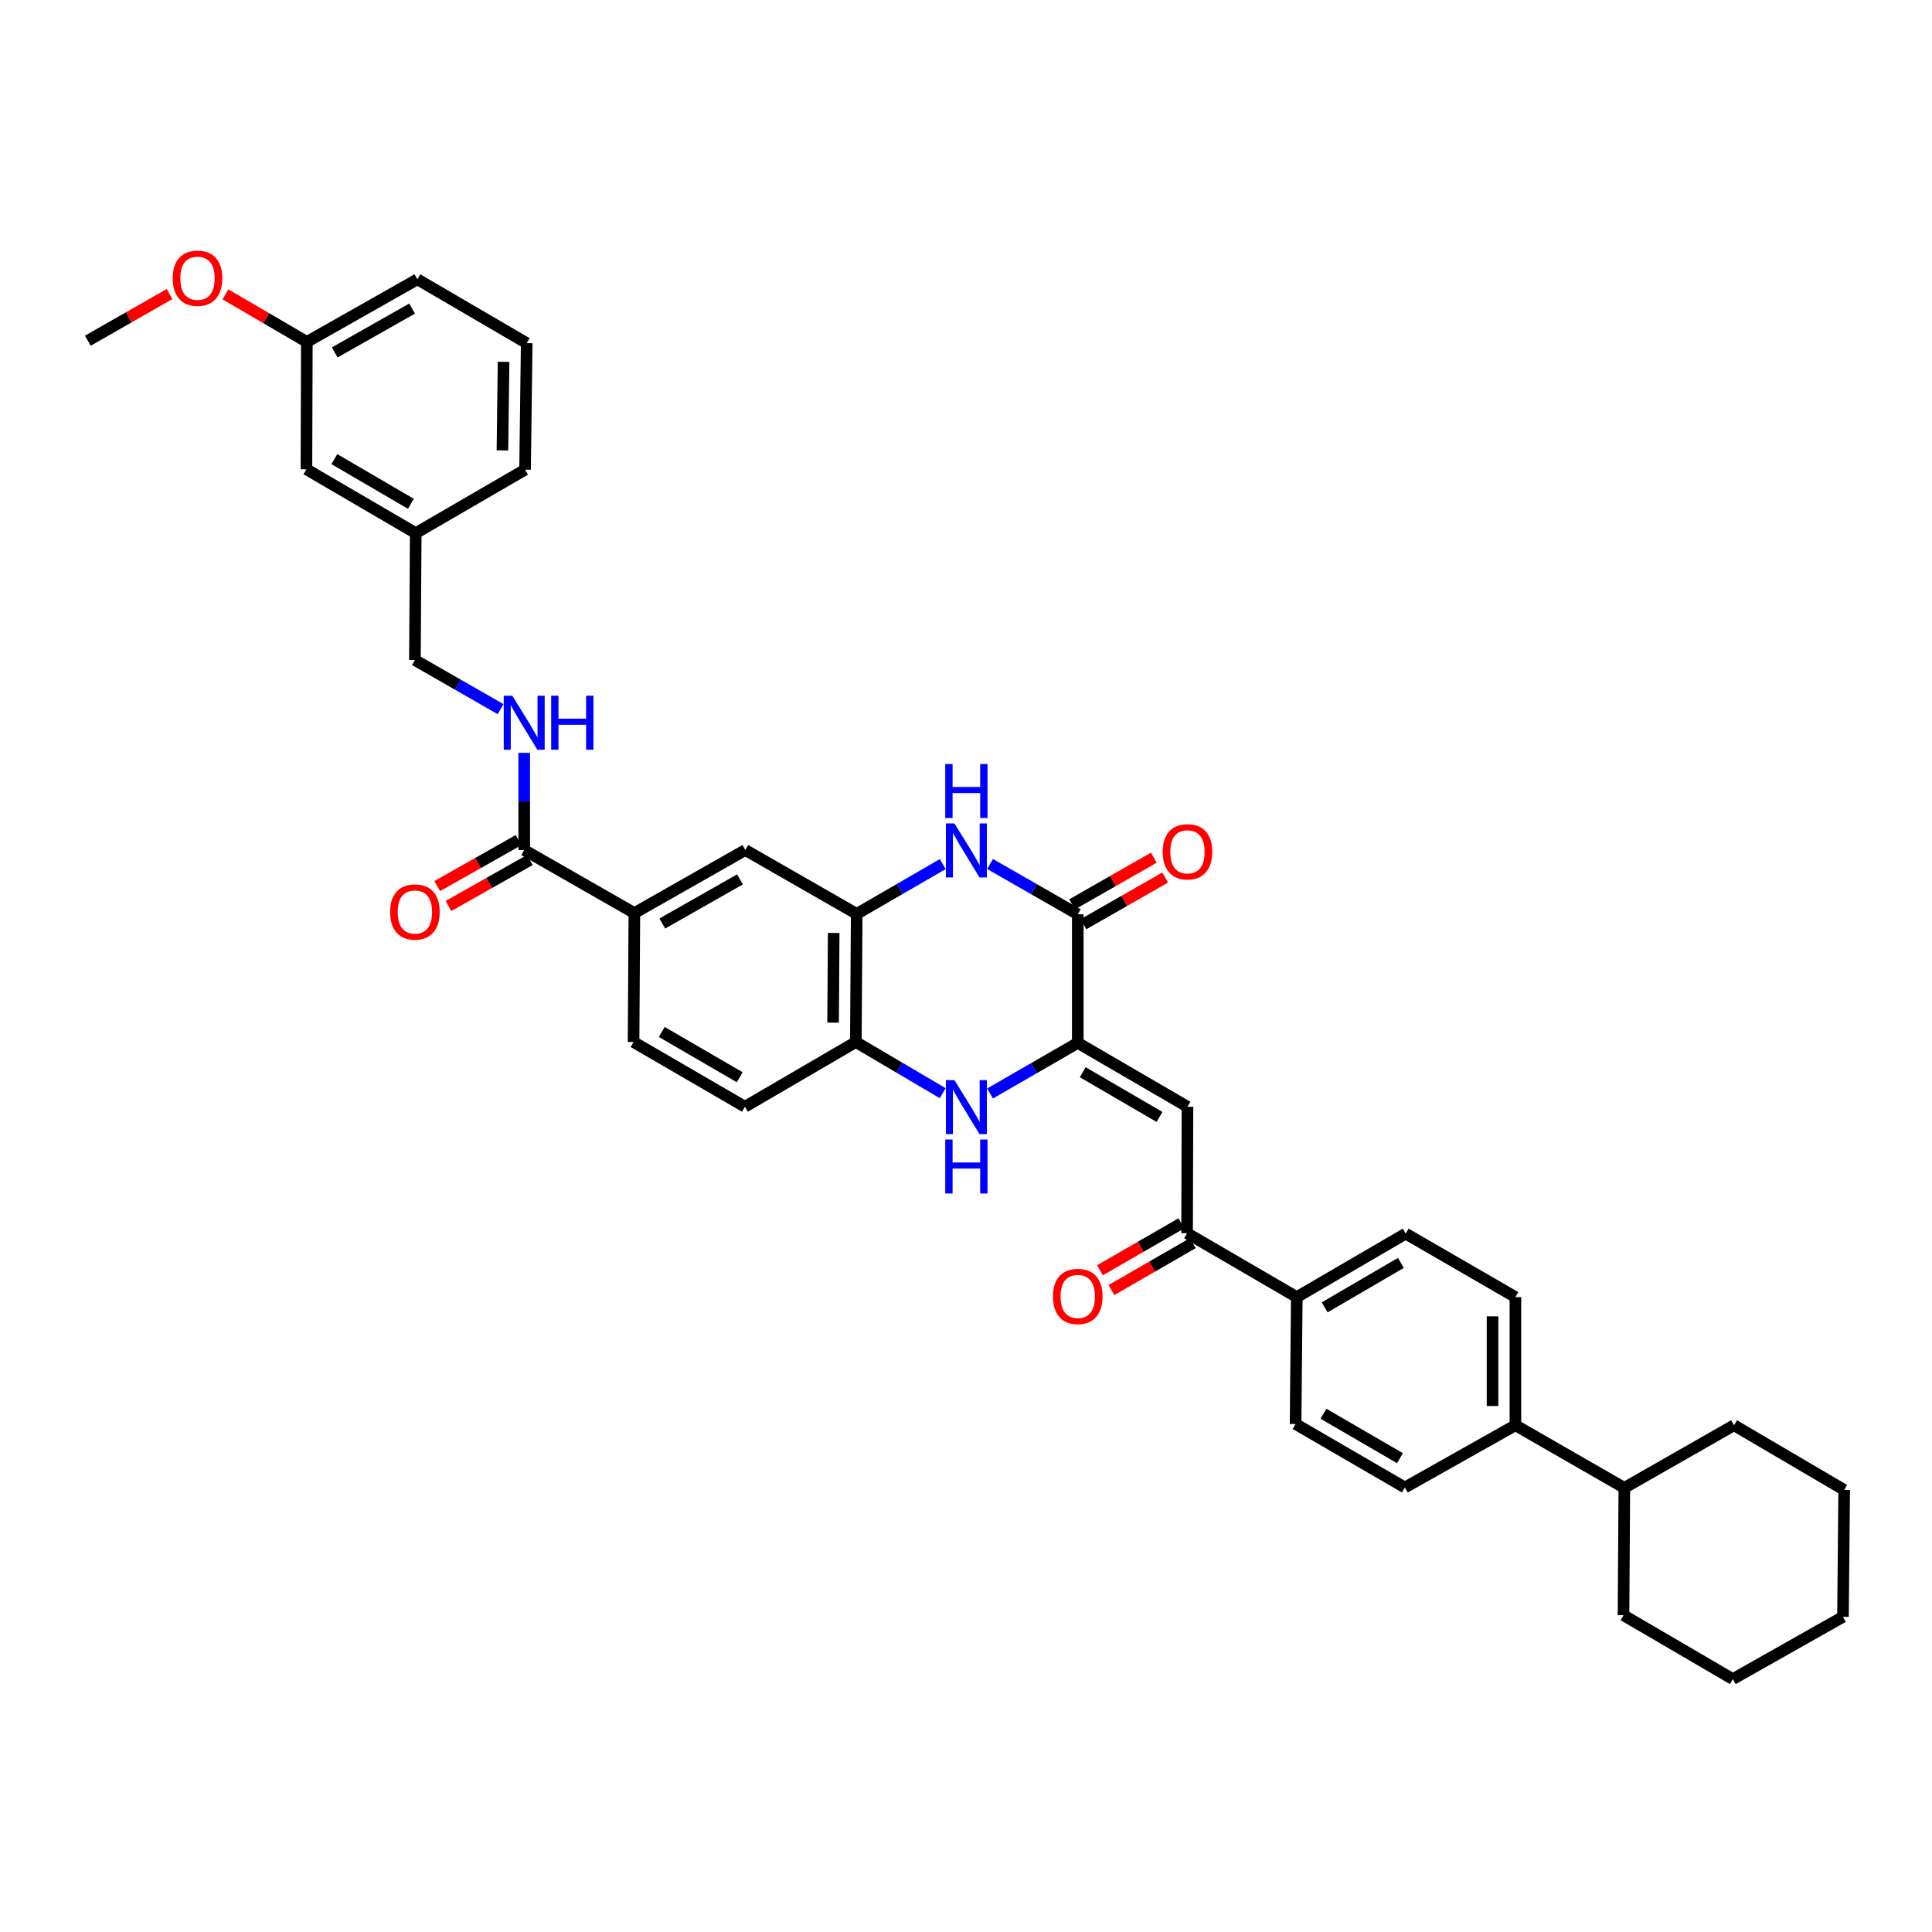 <?xml version='1.0' encoding='iso-8859-1'?>
<svg version='1.1' baseProfile='full'
              xmlns='http://www.w3.org/2000/svg'
                      xmlns:rdkit='http://www.rdkit.org/xml'
                      xmlns:xlink='http://www.w3.org/1999/xlink'
                  xml:space='preserve'
width='1000px' height='1000px' viewBox='0 0 1000 1000'>
<!-- END OF HEADER -->
<rect style='opacity:1.0;fill:#FFFFFF;stroke:none' width='1000' height='1000' x='0' y='0'> </rect>
<path class='bond-0' d='M 557.853,539.79 L 557.853,473.228' style='fill:none;fill-rule:evenodd;stroke:#000000;stroke-width:6px;stroke-linecap:butt;stroke-linejoin:miter;stroke-opacity:1' />
<path class='bond-2' d='M 557.853,539.79 L 535.156,552.882' style='fill:none;fill-rule:evenodd;stroke:#000000;stroke-width:6px;stroke-linecap:butt;stroke-linejoin:miter;stroke-opacity:1' />
<path class='bond-2' d='M 535.156,552.882 L 512.46,565.973' style='fill:none;fill-rule:evenodd;stroke:#0000FF;stroke-width:6px;stroke-linecap:butt;stroke-linejoin:miter;stroke-opacity:1' />
<path class='bond-3' d='M 557.853,539.79 L 614.633,572.842' style='fill:none;fill-rule:evenodd;stroke:#000000;stroke-width:6px;stroke-linecap:butt;stroke-linejoin:miter;stroke-opacity:1' />
<path class='bond-3' d='M 560.413,554.982 L 600.159,578.118' style='fill:none;fill-rule:evenodd;stroke:#000000;stroke-width:6px;stroke-linecap:butt;stroke-linejoin:miter;stroke-opacity:1' />
<path class='bond-1' d='M 557.853,473.228 L 535.155,460.216' style='fill:none;fill-rule:evenodd;stroke:#000000;stroke-width:6px;stroke-linecap:butt;stroke-linejoin:miter;stroke-opacity:1' />
<path class='bond-1' d='M 535.155,460.216 L 512.457,447.204' style='fill:none;fill-rule:evenodd;stroke:#0000FF;stroke-width:6px;stroke-linecap:butt;stroke-linejoin:miter;stroke-opacity:1' />
<path class='bond-12' d='M 560.788,478.37 L 581.947,466.291' style='fill:none;fill-rule:evenodd;stroke:#000000;stroke-width:6px;stroke-linecap:butt;stroke-linejoin:miter;stroke-opacity:1' />
<path class='bond-12' d='M 581.947,466.291 L 603.105,454.213' style='fill:none;fill-rule:evenodd;stroke:#FF0000;stroke-width:6px;stroke-linecap:butt;stroke-linejoin:miter;stroke-opacity:1' />
<path class='bond-12' d='M 554.917,468.086 L 576.076,456.007' style='fill:none;fill-rule:evenodd;stroke:#000000;stroke-width:6px;stroke-linecap:butt;stroke-linejoin:miter;stroke-opacity:1' />
<path class='bond-12' d='M 576.076,456.007 L 597.235,443.929' style='fill:none;fill-rule:evenodd;stroke:#FF0000;stroke-width:6px;stroke-linecap:butt;stroke-linejoin:miter;stroke-opacity:1' />
<path class='bond-37' d='M 487.959,447.258 L 465.691,460.144' style='fill:none;fill-rule:evenodd;stroke:#0000FF;stroke-width:6px;stroke-linecap:butt;stroke-linejoin:miter;stroke-opacity:1' />
<path class='bond-37' d='M 465.691,460.144 L 443.424,473.03' style='fill:none;fill-rule:evenodd;stroke:#000000;stroke-width:6px;stroke-linecap:butt;stroke-linejoin:miter;stroke-opacity:1' />
<path class='bond-5' d='M 487.939,565.826 L 465.461,552.588' style='fill:none;fill-rule:evenodd;stroke:#0000FF;stroke-width:6px;stroke-linecap:butt;stroke-linejoin:miter;stroke-opacity:1' />
<path class='bond-5' d='M 465.461,552.588 L 442.983,539.35' style='fill:none;fill-rule:evenodd;stroke:#000000;stroke-width:6px;stroke-linecap:butt;stroke-linejoin:miter;stroke-opacity:1' />
<path class='bond-6' d='M 614.633,572.842 L 614.429,638.312' style='fill:none;fill-rule:evenodd;stroke:#000000;stroke-width:6px;stroke-linecap:butt;stroke-linejoin:miter;stroke-opacity:1' />
<path class='bond-4' d='M 443.424,473.03 L 442.983,539.35' style='fill:none;fill-rule:evenodd;stroke:#000000;stroke-width:6px;stroke-linecap:butt;stroke-linejoin:miter;stroke-opacity:1' />
<path class='bond-4' d='M 431.516,482.9 L 431.208,529.323' style='fill:none;fill-rule:evenodd;stroke:#000000;stroke-width:6px;stroke-linecap:butt;stroke-linejoin:miter;stroke-opacity:1' />
<path class='bond-9' d='M 443.424,473.03 L 385.781,439.973' style='fill:none;fill-rule:evenodd;stroke:#000000;stroke-width:6px;stroke-linecap:butt;stroke-linejoin:miter;stroke-opacity:1' />
<path class='bond-16' d='M 442.983,539.35 L 385.571,572.842' style='fill:none;fill-rule:evenodd;stroke:#000000;stroke-width:6px;stroke-linecap:butt;stroke-linejoin:miter;stroke-opacity:1' />
<path class='bond-11' d='M 614.429,638.312 L 671.223,671.383' style='fill:none;fill-rule:evenodd;stroke:#000000;stroke-width:6px;stroke-linecap:butt;stroke-linejoin:miter;stroke-opacity:1' />
<path class='bond-15' d='M 611.47,633.184 L 590.413,645.334' style='fill:none;fill-rule:evenodd;stroke:#000000;stroke-width:6px;stroke-linecap:butt;stroke-linejoin:miter;stroke-opacity:1' />
<path class='bond-15' d='M 590.413,645.334 L 569.355,657.483' style='fill:none;fill-rule:evenodd;stroke:#FF0000;stroke-width:6px;stroke-linecap:butt;stroke-linejoin:miter;stroke-opacity:1' />
<path class='bond-15' d='M 617.388,643.441 L 596.331,655.59' style='fill:none;fill-rule:evenodd;stroke:#000000;stroke-width:6px;stroke-linecap:butt;stroke-linejoin:miter;stroke-opacity:1' />
<path class='bond-15' d='M 596.331,655.59 L 575.273,667.74' style='fill:none;fill-rule:evenodd;stroke:#FF0000;stroke-width:6px;stroke-linecap:butt;stroke-linejoin:miter;stroke-opacity:1' />
<path class='bond-7' d='M 271.333,439.973 L 328.35,472.603' style='fill:none;fill-rule:evenodd;stroke:#000000;stroke-width:6px;stroke-linecap:butt;stroke-linejoin:miter;stroke-opacity:1' />
<path class='bond-10' d='M 271.333,439.973 L 271.333,414.83' style='fill:none;fill-rule:evenodd;stroke:#000000;stroke-width:6px;stroke-linecap:butt;stroke-linejoin:miter;stroke-opacity:1' />
<path class='bond-10' d='M 271.333,414.83 L 271.333,389.688' style='fill:none;fill-rule:evenodd;stroke:#0000FF;stroke-width:6px;stroke-linecap:butt;stroke-linejoin:miter;stroke-opacity:1' />
<path class='bond-14' d='M 268.418,434.819 L 247.357,446.728' style='fill:none;fill-rule:evenodd;stroke:#000000;stroke-width:6px;stroke-linecap:butt;stroke-linejoin:miter;stroke-opacity:1' />
<path class='bond-14' d='M 247.357,446.728 L 226.295,458.638' style='fill:none;fill-rule:evenodd;stroke:#FF0000;stroke-width:6px;stroke-linecap:butt;stroke-linejoin:miter;stroke-opacity:1' />
<path class='bond-14' d='M 274.247,445.126 L 253.185,457.036' style='fill:none;fill-rule:evenodd;stroke:#000000;stroke-width:6px;stroke-linecap:butt;stroke-linejoin:miter;stroke-opacity:1' />
<path class='bond-14' d='M 253.185,457.036 L 232.124,468.946' style='fill:none;fill-rule:evenodd;stroke:#FF0000;stroke-width:6px;stroke-linecap:butt;stroke-linejoin:miter;stroke-opacity:1' />
<path class='bond-8' d='M 328.35,472.603 L 385.781,439.973' style='fill:none;fill-rule:evenodd;stroke:#000000;stroke-width:6px;stroke-linecap:butt;stroke-linejoin:miter;stroke-opacity:1' />
<path class='bond-8' d='M 342.814,478.004 L 383.016,455.163' style='fill:none;fill-rule:evenodd;stroke:#000000;stroke-width:6px;stroke-linecap:butt;stroke-linejoin:miter;stroke-opacity:1' />
<path class='bond-38' d='M 328.35,472.603 L 327.929,539.35' style='fill:none;fill-rule:evenodd;stroke:#000000;stroke-width:6px;stroke-linecap:butt;stroke-linejoin:miter;stroke-opacity:1' />
<path class='bond-23' d='M 259.104,367.058 L 236.93,354.346' style='fill:none;fill-rule:evenodd;stroke:#0000FF;stroke-width:6px;stroke-linecap:butt;stroke-linejoin:miter;stroke-opacity:1' />
<path class='bond-23' d='M 236.93,354.346 L 214.756,341.635' style='fill:none;fill-rule:evenodd;stroke:#000000;stroke-width:6px;stroke-linecap:butt;stroke-linejoin:miter;stroke-opacity:1' />
<path class='bond-18' d='M 671.223,671.383 L 727.582,638.523' style='fill:none;fill-rule:evenodd;stroke:#000000;stroke-width:6px;stroke-linecap:butt;stroke-linejoin:miter;stroke-opacity:1' />
<path class='bond-18' d='M 685.641,676.684 L 725.092,653.682' style='fill:none;fill-rule:evenodd;stroke:#000000;stroke-width:6px;stroke-linecap:butt;stroke-linejoin:miter;stroke-opacity:1' />
<path class='bond-19' d='M 671.223,671.383 L 670.584,737.065' style='fill:none;fill-rule:evenodd;stroke:#000000;stroke-width:6px;stroke-linecap:butt;stroke-linejoin:miter;stroke-opacity:1' />
<path class='bond-13' d='M 784.375,737.703 L 727.161,769.918' style='fill:none;fill-rule:evenodd;stroke:#000000;stroke-width:6px;stroke-linecap:butt;stroke-linejoin:miter;stroke-opacity:1' />
<path class='bond-22' d='M 784.375,737.703 L 840.754,770.116' style='fill:none;fill-rule:evenodd;stroke:#000000;stroke-width:6px;stroke-linecap:butt;stroke-linejoin:miter;stroke-opacity:1' />
<path class='bond-39' d='M 784.375,737.703 L 784.375,671.383' style='fill:none;fill-rule:evenodd;stroke:#000000;stroke-width:6px;stroke-linecap:butt;stroke-linejoin:miter;stroke-opacity:1' />
<path class='bond-39' d='M 772.534,727.755 L 772.534,681.331' style='fill:none;fill-rule:evenodd;stroke:#000000;stroke-width:6px;stroke-linecap:butt;stroke-linejoin:miter;stroke-opacity:1' />
<path class='bond-17' d='M 385.571,572.842 L 327.929,539.35' style='fill:none;fill-rule:evenodd;stroke:#000000;stroke-width:6px;stroke-linecap:butt;stroke-linejoin:miter;stroke-opacity:1' />
<path class='bond-17' d='M 382.874,557.579 L 342.524,534.135' style='fill:none;fill-rule:evenodd;stroke:#000000;stroke-width:6px;stroke-linecap:butt;stroke-linejoin:miter;stroke-opacity:1' />
<path class='bond-21' d='M 727.582,638.523 L 784.375,671.383' style='fill:none;fill-rule:evenodd;stroke:#000000;stroke-width:6px;stroke-linecap:butt;stroke-linejoin:miter;stroke-opacity:1' />
<path class='bond-20' d='M 670.584,737.065 L 727.161,769.918' style='fill:none;fill-rule:evenodd;stroke:#000000;stroke-width:6px;stroke-linecap:butt;stroke-linejoin:miter;stroke-opacity:1' />
<path class='bond-20' d='M 685.017,731.752 L 724.621,754.75' style='fill:none;fill-rule:evenodd;stroke:#000000;stroke-width:6px;stroke-linecap:butt;stroke-linejoin:miter;stroke-opacity:1' />
<path class='bond-31' d='M 840.754,770.116 L 840.327,836.04' style='fill:none;fill-rule:evenodd;stroke:#000000;stroke-width:6px;stroke-linecap:butt;stroke-linejoin:miter;stroke-opacity:1' />
<path class='bond-32' d='M 840.754,770.116 L 897.528,737.703' style='fill:none;fill-rule:evenodd;stroke:#000000;stroke-width:6px;stroke-linecap:butt;stroke-linejoin:miter;stroke-opacity:1' />
<path class='bond-25' d='M 214.756,341.635 L 215.184,275.954' style='fill:none;fill-rule:evenodd;stroke:#000000;stroke-width:6px;stroke-linecap:butt;stroke-linejoin:miter;stroke-opacity:1' />
<path class='bond-24' d='M 158.607,242.902 L 215.184,275.954' style='fill:none;fill-rule:evenodd;stroke:#000000;stroke-width:6px;stroke-linecap:butt;stroke-linejoin:miter;stroke-opacity:1' />
<path class='bond-24' d='M 173.067,237.635 L 212.67,260.771' style='fill:none;fill-rule:evenodd;stroke:#000000;stroke-width:6px;stroke-linecap:butt;stroke-linejoin:miter;stroke-opacity:1' />
<path class='bond-26' d='M 158.607,242.902 L 158.824,176.978' style='fill:none;fill-rule:evenodd;stroke:#000000;stroke-width:6px;stroke-linecap:butt;stroke-linejoin:miter;stroke-opacity:1' />
<path class='bond-29' d='M 215.184,275.954 L 271.773,243.1' style='fill:none;fill-rule:evenodd;stroke:#000000;stroke-width:6px;stroke-linecap:butt;stroke-linejoin:miter;stroke-opacity:1' />
<path class='bond-27' d='M 158.824,176.978 L 137.76,164.676' style='fill:none;fill-rule:evenodd;stroke:#000000;stroke-width:6px;stroke-linecap:butt;stroke-linejoin:miter;stroke-opacity:1' />
<path class='bond-27' d='M 137.76,164.676 L 116.695,152.375' style='fill:none;fill-rule:evenodd;stroke:#FF0000;stroke-width:6px;stroke-linecap:butt;stroke-linejoin:miter;stroke-opacity:1' />
<path class='bond-41' d='M 158.824,176.978 L 216.039,144.565' style='fill:none;fill-rule:evenodd;stroke:#000000;stroke-width:6px;stroke-linecap:butt;stroke-linejoin:miter;stroke-opacity:1' />
<path class='bond-41' d='M 173.244,182.419 L 213.294,159.73' style='fill:none;fill-rule:evenodd;stroke:#000000;stroke-width:6px;stroke-linecap:butt;stroke-linejoin:miter;stroke-opacity:1' />
<path class='bond-33' d='M 87.765,152.187 L 66.61,164.27' style='fill:none;fill-rule:evenodd;stroke:#FF0000;stroke-width:6px;stroke-linecap:butt;stroke-linejoin:miter;stroke-opacity:1' />
<path class='bond-33' d='M 66.61,164.27 L 45.455,176.353' style='fill:none;fill-rule:evenodd;stroke:#000000;stroke-width:6px;stroke-linecap:butt;stroke-linejoin:miter;stroke-opacity:1' />
<path class='bond-28' d='M 272.615,177.616 L 271.773,243.1' style='fill:none;fill-rule:evenodd;stroke:#000000;stroke-width:6px;stroke-linecap:butt;stroke-linejoin:miter;stroke-opacity:1' />
<path class='bond-28' d='M 260.649,187.286 L 260.059,233.125' style='fill:none;fill-rule:evenodd;stroke:#000000;stroke-width:6px;stroke-linecap:butt;stroke-linejoin:miter;stroke-opacity:1' />
<path class='bond-30' d='M 272.615,177.616 L 216.039,144.565' style='fill:none;fill-rule:evenodd;stroke:#000000;stroke-width:6px;stroke-linecap:butt;stroke-linejoin:miter;stroke-opacity:1' />
<path class='bond-34' d='M 840.327,836.04 L 896.903,869.092' style='fill:none;fill-rule:evenodd;stroke:#000000;stroke-width:6px;stroke-linecap:butt;stroke-linejoin:miter;stroke-opacity:1' />
<path class='bond-35' d='M 897.528,737.703 L 954.545,771.181' style='fill:none;fill-rule:evenodd;stroke:#000000;stroke-width:6px;stroke-linecap:butt;stroke-linejoin:miter;stroke-opacity:1' />
<path class='bond-40' d='M 896.903,869.092 L 953.92,836.876' style='fill:none;fill-rule:evenodd;stroke:#000000;stroke-width:6px;stroke-linecap:butt;stroke-linejoin:miter;stroke-opacity:1' />
<path class='bond-36' d='M 954.545,771.181 L 953.92,836.876' style='fill:none;fill-rule:evenodd;stroke:#000000;stroke-width:6px;stroke-linecap:butt;stroke-linejoin:miter;stroke-opacity:1' />
<path  class='atom-2' d='M 494.02 426.203
L 503.177 441.005
Q 504.085 442.466, 505.546 445.111
Q 507.006 447.755, 507.085 447.913
L 507.085 426.203
L 510.796 426.203
L 510.796 454.15
L 506.967 454.15
L 497.138 437.966
Q 495.994 436.071, 494.77 433.9
Q 493.586 431.73, 493.231 431.059
L 493.231 454.15
L 489.599 454.15
L 489.599 426.203
L 494.02 426.203
' fill='#0000FF'/>
<path  class='atom-2' d='M 489.264 395.463
L 493.053 395.463
L 493.053 407.344
L 507.342 407.344
L 507.342 395.463
L 511.131 395.463
L 511.131 423.409
L 507.342 423.409
L 507.342 410.502
L 493.053 410.502
L 493.053 423.409
L 489.264 423.409
L 489.264 395.463
' fill='#0000FF'/>
<path  class='atom-3' d='M 494.02 559.073
L 503.177 573.874
Q 504.085 575.335, 505.546 577.98
Q 507.006 580.624, 507.085 580.782
L 507.085 559.073
L 510.796 559.073
L 510.796 587.019
L 506.967 587.019
L 497.138 570.835
Q 495.994 568.941, 494.77 566.77
Q 493.586 564.599, 493.231 563.928
L 493.231 587.019
L 489.599 587.019
L 489.599 559.073
L 494.02 559.073
' fill='#0000FF'/>
<path  class='atom-3' d='M 489.264 589.813
L 493.053 589.813
L 493.053 601.694
L 507.342 601.694
L 507.342 589.813
L 511.131 589.813
L 511.131 617.759
L 507.342 617.759
L 507.342 604.852
L 493.053 604.852
L 493.053 617.759
L 489.264 617.759
L 489.264 589.813
' fill='#0000FF'/>
<path  class='atom-11' d='M 265.155 360.095
L 274.313 374.897
Q 275.221 376.357, 276.681 379.002
Q 278.142 381.646, 278.22 381.804
L 278.22 360.095
L 281.931 360.095
L 281.931 388.041
L 278.102 388.041
L 268.274 371.857
Q 267.129 369.963, 265.905 367.792
Q 264.721 365.621, 264.366 364.95
L 264.366 388.041
L 260.734 388.041
L 260.734 360.095
L 265.155 360.095
' fill='#0000FF'/>
<path  class='atom-11' d='M 285.286 360.095
L 289.075 360.095
L 289.075 371.976
L 303.364 371.976
L 303.364 360.095
L 307.153 360.095
L 307.153 388.041
L 303.364 388.041
L 303.364 375.133
L 289.075 375.133
L 289.075 388.041
L 285.286 388.041
L 285.286 360.095
' fill='#0000FF'/>
<path  class='atom-13' d='M 601.805 440.894
Q 601.805 434.183, 605.12 430.434
Q 608.436 426.684, 614.633 426.684
Q 620.83 426.684, 624.146 430.434
Q 627.461 434.183, 627.461 440.894
Q 627.461 447.683, 624.106 451.551
Q 620.751 455.38, 614.633 455.38
Q 608.475 455.38, 605.12 451.551
Q 601.805 447.722, 601.805 440.894
M 614.633 452.222
Q 618.896 452.222, 621.185 449.38
Q 623.514 446.499, 623.514 440.894
Q 623.514 435.407, 621.185 432.644
Q 618.896 429.841, 614.633 429.841
Q 610.37 429.841, 608.041 432.605
Q 605.752 435.368, 605.752 440.894
Q 605.752 446.538, 608.041 449.38
Q 610.37 452.222, 614.633 452.222
' fill='#FF0000'/>
<path  class='atom-15' d='M 201.928 472.044
Q 201.928 465.333, 205.243 461.583
Q 208.559 457.834, 214.756 457.834
Q 220.953 457.834, 224.269 461.583
Q 227.585 465.333, 227.585 472.044
Q 227.585 478.833, 224.229 482.701
Q 220.874 486.53, 214.756 486.53
Q 208.599 486.53, 205.243 482.701
Q 201.928 478.872, 201.928 472.044
M 214.756 483.372
Q 219.019 483.372, 221.309 480.53
Q 223.637 477.649, 223.637 472.044
Q 223.637 466.557, 221.309 463.794
Q 219.019 460.991, 214.756 460.991
Q 210.493 460.991, 208.164 463.754
Q 205.875 466.517, 205.875 472.044
Q 205.875 477.688, 208.164 480.53
Q 210.493 483.372, 214.756 483.372
' fill='#FF0000'/>
<path  class='atom-16' d='M 545.024 671.035
Q 545.024 664.324, 548.34 660.575
Q 551.656 656.825, 557.853 656.825
Q 564.05 656.825, 567.365 660.575
Q 570.681 664.324, 570.681 671.035
Q 570.681 677.824, 567.326 681.692
Q 563.971 685.521, 557.853 685.521
Q 551.695 685.521, 548.34 681.692
Q 545.024 677.863, 545.024 671.035
M 557.853 682.363
Q 562.116 682.363, 564.405 679.521
Q 566.734 676.64, 566.734 671.035
Q 566.734 665.548, 564.405 662.785
Q 562.116 659.982, 557.853 659.982
Q 553.59 659.982, 551.261 662.746
Q 548.971 665.509, 548.971 671.035
Q 548.971 676.679, 551.261 679.521
Q 553.59 682.363, 557.853 682.363
' fill='#FF0000'/>
<path  class='atom-28' d='M 89.4 144.006
Q 89.4 137.295, 92.716 133.546
Q 96.031 129.796, 102.228 129.796
Q 108.425 129.796, 111.741 133.546
Q 115.057 137.295, 115.057 144.006
Q 115.057 150.795, 111.702 154.663
Q 108.346 158.492, 102.228 158.492
Q 96.071 158.492, 92.716 154.663
Q 89.4 150.834, 89.4 144.006
M 102.228 155.334
Q 106.491 155.334, 108.781 152.492
Q 111.11 149.611, 111.11 144.006
Q 111.11 138.519, 108.781 135.756
Q 106.491 132.953, 102.228 132.953
Q 97.965 132.953, 95.636 135.716
Q 93.347 138.48, 93.347 144.006
Q 93.347 149.65, 95.636 152.492
Q 97.965 155.334, 102.228 155.334
' fill='#FF0000'/>
</svg>
